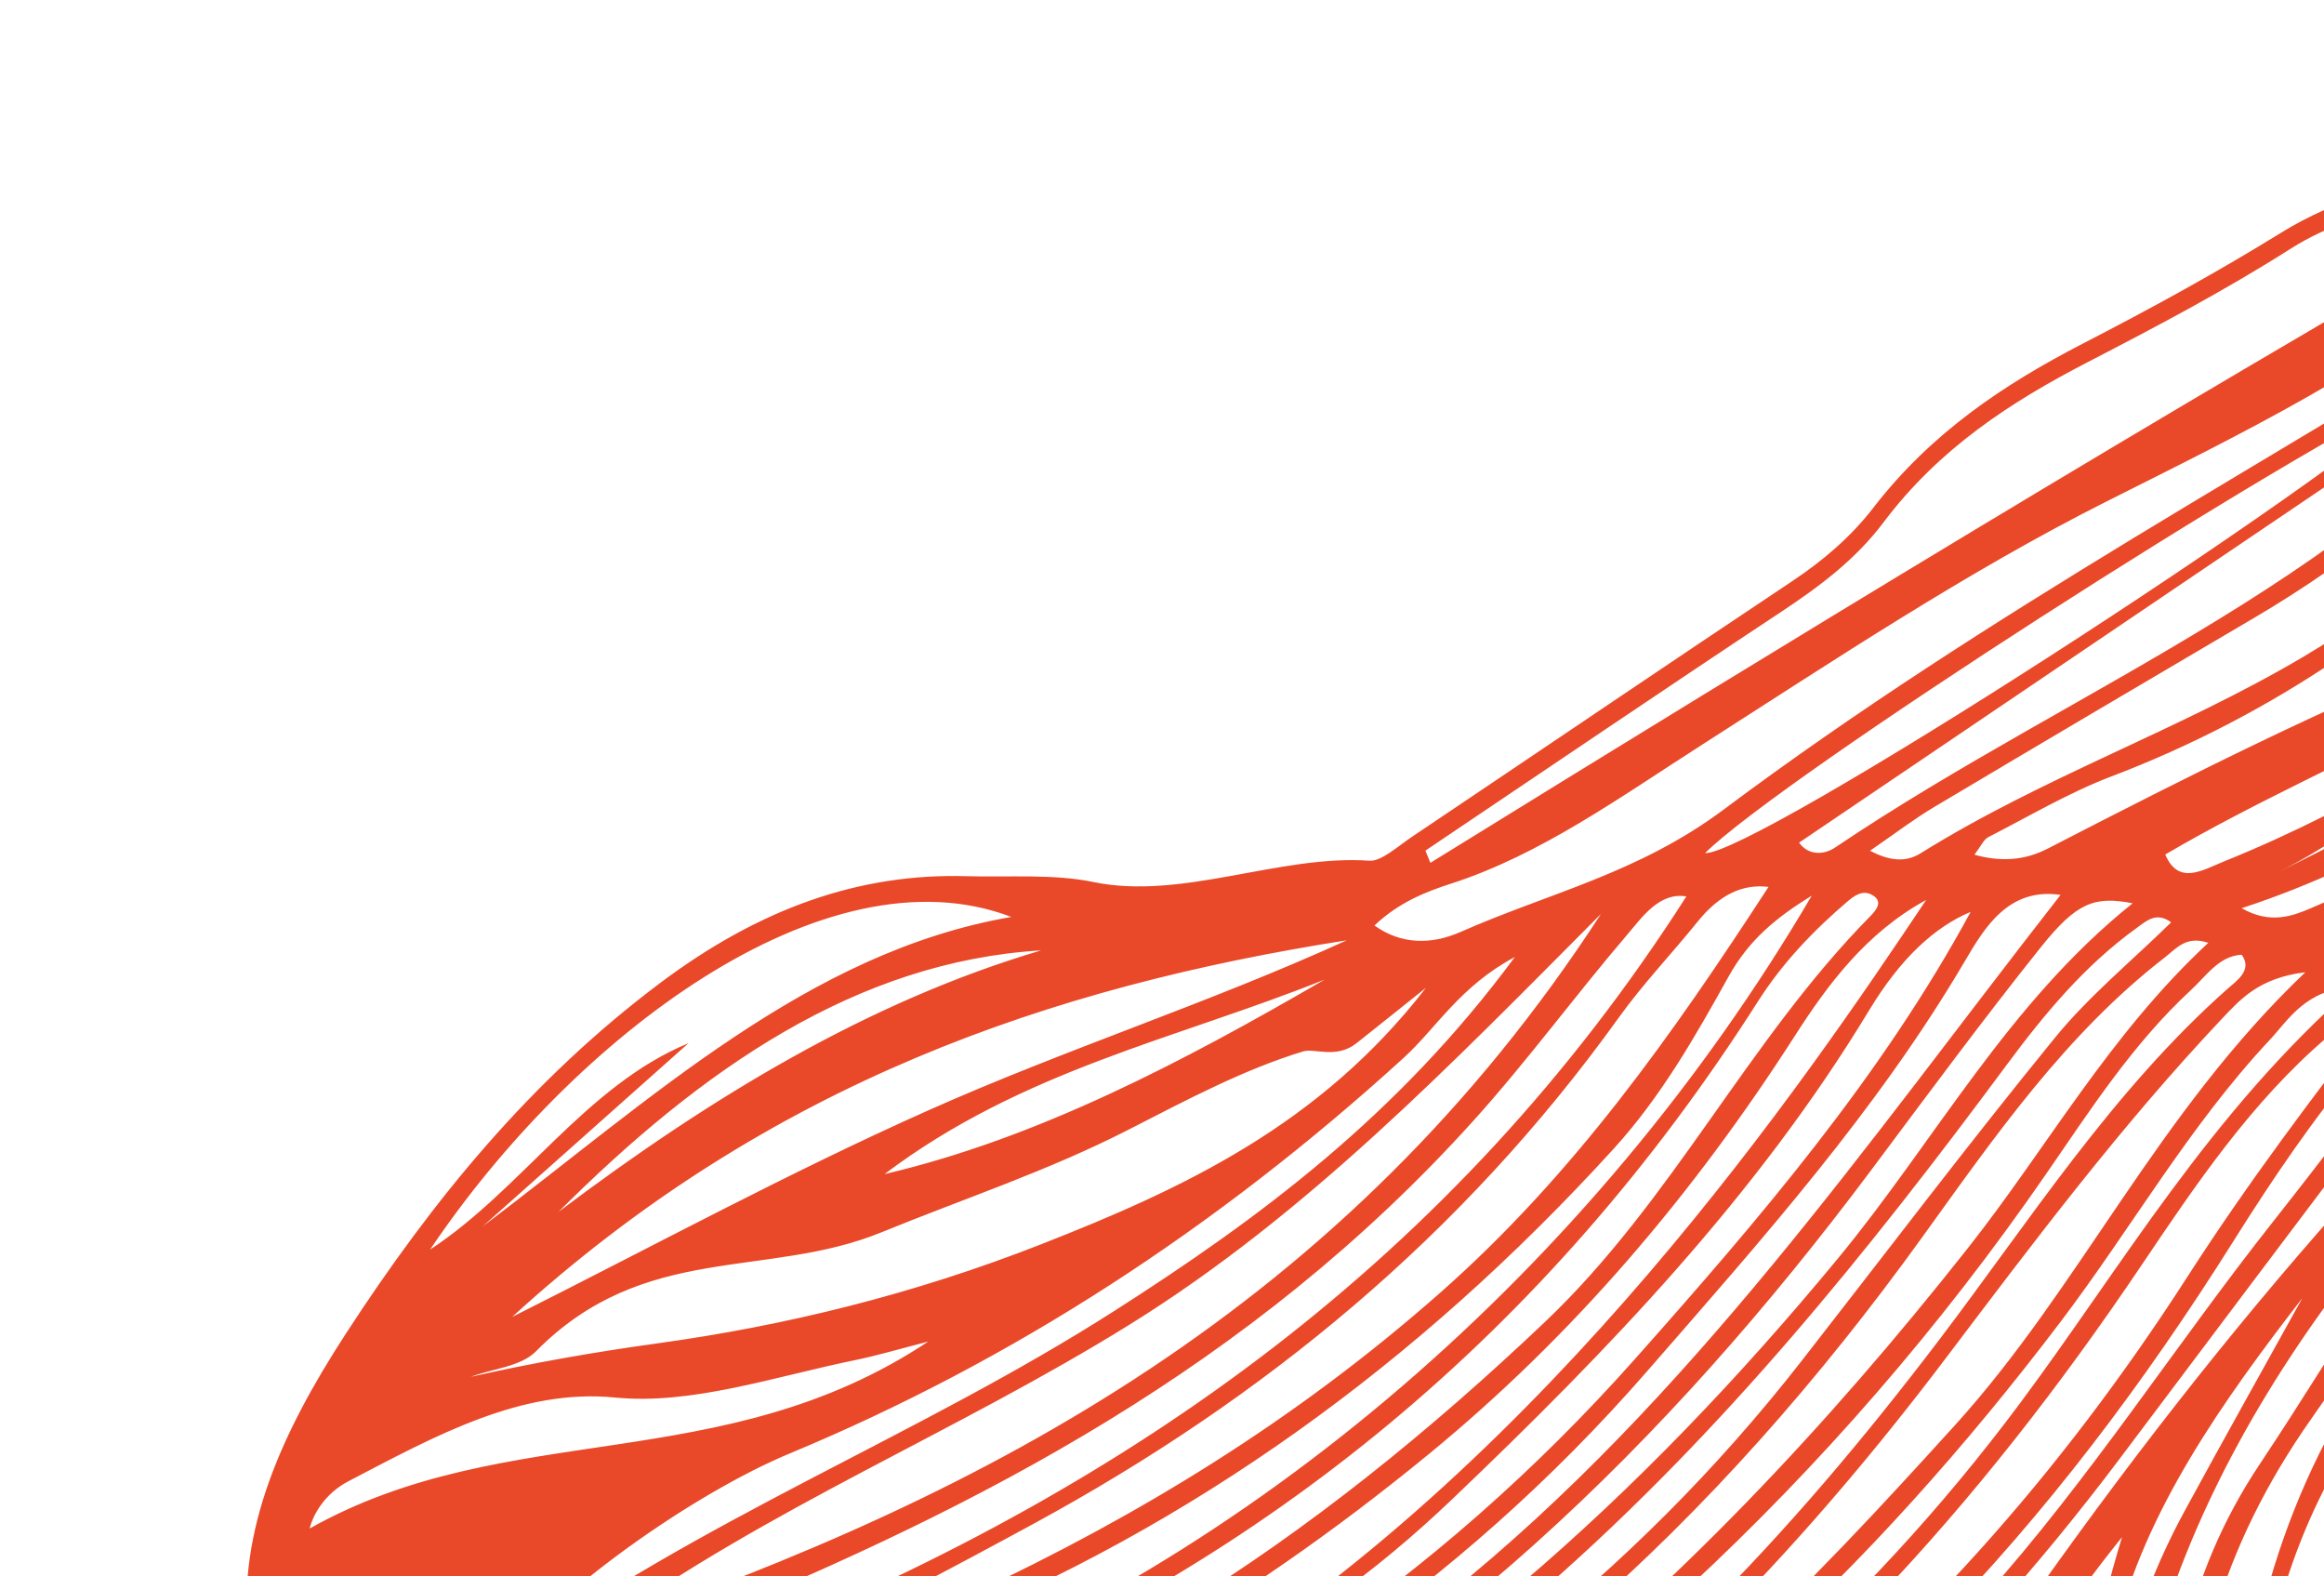 <?xml version="1.0" encoding="UTF-8"?> <svg xmlns="http://www.w3.org/2000/svg" width="441" height="299" viewBox="0 0 441 299" fill="none"><g clip-path="url(#clip0_275_4324)"><mask id="mask0_275_4324" style="mask-type:luminance" maskUnits="userSpaceOnUse" x="-557" y="-368" width="1453" height="1407"><path d="M409.834 -367.467L-556.997 496.251L-71.819 1038.59L895.013 174.868L409.834 -367.467Z" fill="white"></path></mask><g mask="url(#mask0_275_4324)"><path d="M50.239 342.742C47.12 357.714 43.617 372.492 39.232 387.276C34.58 402.981 38.202 416.842 39.156 431.385C37.738 402.279 52.395 371.698 50.239 342.742ZM197.571 180.305C162.577 182.43 133.195 202.75 105.975 229.923C134.871 208.155 164.861 189.975 197.571 180.305ZM141.38 372.408C138.481 369.969 137.689 368.485 136.567 368.479C120.063 368.409 104.216 365.297 87.036 368.459C83.599 369.093 78.128 367.26 77.24 373.755C76.132 381.802 82.589 375.615 85.559 375.881C88.63 376.157 91.919 375.755 95.133 375.512C109.653 374.399 123.847 375.45 141.389 372.418M144.845 411.007C125.638 420.6 106.273 430.016 87.498 441.441C79.679 446.198 76.352 451.49 78.159 459.751C99.542 441.631 122.395 426.971 144.845 411.007ZM135.825 364.149C132.657 356.903 127.081 358.647 123.073 357.881C110.384 355.458 97.445 353.65 83.991 353.629C80.618 353.623 77.136 354.46 76.902 359.425C76.776 362.166 75.466 366.364 80.032 365.441C98.588 361.695 116.048 363.829 135.825 364.149ZM-253.645 662.84C-247.403 656.472 -242.84 651.06 -239.606 644.506C-226.931 618.824 -215.742 592.587 -199.591 568.182C-198.398 566.38 -195.397 562.672 -198.078 561.238C-201.015 559.67 -202.974 563.102 -205.088 565.864C-212.914 576.102 -219.128 586.509 -222.277 598.789C-227.959 620.943 -242.877 640.435 -253.649 662.835M251.362 185.848C223.213 197.136 194.043 202.98 167.848 222.753C196.864 215.956 224.32 201.549 251.362 185.848ZM542.797 -65.775C549.838 -112.104 555.829 -158.287 555.151 -203.513C550.151 -157.47 544.131 -111.289 542.797 -65.775ZM57.927 494.694C72.777 457.084 68.729 423.516 60.15 390.951C61.504 425.06 62.399 459.253 57.927 494.694ZM41.06 358.48C31.862 374.299 26.122 390.613 16.839 405.708C16.327 406.547 16.611 407.93 16.791 408.952C20.888 432.772 26.424 455.826 38.007 475.897C28.532 439.075 12.53 403.683 41.06 358.48ZM53.635 387.241C43.115 424.556 58.101 456.327 52.451 492.693C59.939 456.067 56.779 421.706 53.635 387.241ZM125.141 341.074C114.584 333.647 101.551 331.195 87.697 331.549C83.064 331.668 79.472 337.669 79.066 343.161C78.871 345.754 76.688 350.123 81.229 349.822C98.35 348.704 113.886 353.112 131.093 352.426C116.613 343.628 99.689 340.215 81.612 339.067C97.617 334.581 110.691 339.616 125.142 341.065M-137.032 684.446C-124.718 671.146 -113.585 657.298 -104.491 642.327C-92.807 623.087 -80.736 604.209 -66.488 586.525C-64.428 583.967 -58.904 581.059 -63.701 577.524C-67.589 574.659 -70.798 577.435 -73.983 581.172C-80.184 588.457 -85.273 596.286 -88.989 604.898C-98.113 626.026 -109.563 646.085 -123.729 664.996C-128.482 671.343 -134.727 676.895 -137.032 684.456M207.919 416.951C189.841 452.08 168.948 484.203 146.531 515.496C140.327 524.158 133.149 532.189 126.504 540.571C125.365 542.007 123.38 543.908 125.159 545.41C126.517 546.552 128.515 546.005 130.092 544.368C132.091 542.3 133.95 540.085 135.799 537.87C162.696 505.648 183.358 470.111 202.005 433.538C204.489 428.673 207.746 423.79 207.924 416.947M178.023 544.671C192.668 527.786 201.676 508.091 211.013 488.592C220.68 468.407 227.437 447.566 235.046 425.263C237.879 431.362 232.966 436.698 234.519 441.448C241.251 428.586 245.398 415.961 246.251 403.041C246.388 400.891 246.988 398.172 243.916 398.361C241.2 398.532 240.387 400.505 239.663 403.116C231.798 431.475 218.387 458.852 208.367 486.863C201.17 506.988 190.819 526.429 178.014 544.67M155.052 411.365C134.596 422.291 115.162 435.842 96.103 449.995C75.374 465.385 75.143 466.537 69.363 492.844C93.09 458.916 123.789 435.083 155.047 411.369M243.936 523.608C271.866 482.697 285.076 439.205 290.818 394.509C291.063 392.581 292.373 389.428 289.188 389.5C286.156 389.571 284.338 392.005 283.764 394.945C282.809 399.855 281.598 404.874 281.447 409.647C280.858 428.533 275.374 447.235 268.483 466.059C261.367 485.493 253.704 504.742 243.936 523.608ZM71.726 415.328C76.363 387.206 67.707 364.348 73.948 337.948C75.397 331.835 65.619 332.585 60.424 333.598C54.686 334.713 57.333 339.833 57.678 342.726C58.902 352.953 62.817 361.906 64.183 372.252C66.022 386.15 65.776 401.065 71.726 415.338M-273.791 649.392C-267.928 643.109 -265.302 635.724 -262.951 628.204C-257.089 609.427 -247.485 592.226 -233.682 576.958C-230.274 573.187 -222.88 570.127 -224.59 565.608C-226.024 561.824 -233.284 563.845 -238.209 564.389C-242.366 564.847 -245.012 567.511 -246.213 572.012C-247.107 575.357 -247.673 579.291 -249.755 581.915C-266.478 603.002 -267.488 626.492 -273.791 649.382M418.419 411.41C406.698 471.678 390.931 531.268 347.905 588.447C382.914 558.899 416.432 471.212 418.419 411.41ZM-30.754 580.337C-36.036 579.527 -39.977 582.165 -43.826 585.067C-54.817 593.34 -63.446 603.686 -69.901 615.782C-79.71 634.165 -89.92 652.089 -106.333 666.307C-115.724 674.441 -124.343 683.651 -135.399 694.41C-89.092 664.736 -66.114 616.809 -30.749 580.332M278.183 399.494C270.514 424.805 265.471 450.362 255.932 475.643C246.293 501.187 230.971 524.642 219.644 549.365C255.066 502.734 274.28 452.669 278.183 399.494ZM323.544 161.849C332.523 162.376 441.17 92.506 462.409 72.541C433.054 86.398 338.224 147.389 323.544 161.849ZM176.141 254.52C170.66 255.924 166.416 257.197 162.184 258.058C146.945 261.178 131.284 266.576 116.698 265.138C98.953 263.385 82.707 272.351 66.123 281.02C61.489 283.441 59.366 287.501 58.76 289.989C96.368 268.868 137.057 280.487 176.141 254.52ZM-46.327 582.018C-51.109 578.925 -55.517 579.152 -59.255 583.082C-64.037 588.109 -68.203 593.822 -72.359 599.426C-92.568 626.692 -106.603 657.745 -130.264 683.01C-113.242 669.514 -97.561 654.396 -85.751 636.089C-73.69 617.402 -66.332 595.924 -46.332 582.022M223.609 436.763C226.102 427.097 233.186 416.659 235.422 405.022C235.837 402.878 236.541 400.093 233.319 400.398C230.627 400.657 229.662 403.029 228.792 405.343C222.784 421.359 213.304 437.776 211.552 453.282C209.028 475.597 195.569 493.086 185.234 512.139C180.425 521.001 173.953 529.192 168.364 537.759C167.117 539.673 164.928 542.311 166.538 543.928C168.539 545.932 171.15 544.009 173.215 541.691C175.404 539.236 177.784 536.873 179.634 534.202C198.358 507.072 208.686 477.539 218.95 447.964C220.124 444.587 215.31 441.276 223.619 436.763M209.339 550.023C211.43 549.509 212.446 549.548 212.712 549.146C214.979 545.784 217.051 542.306 219.295 538.928C248.362 495.128 263.656 448.547 273.116 400.802C273.555 398.573 275.773 394.8 271.404 395.102C268.316 395.314 265.63 396.614 264.965 400.681C264.474 403.694 263.708 406.724 263.043 409.746C252.548 457.542 239.532 504.854 209.334 550.018M-206.279 737.724C-202.345 738.601 -200.32 737.12 -198.376 735.72C-158.911 707.339 -128.769 670.535 -104.517 628.537C-94.804 611.712 -90.309 592.737 -76.412 577.604C-74.478 575.503 -70.335 573.275 -73.773 570.335C-77.949 566.773 -79.252 572.339 -81.006 574.742C-89.252 586.064 -96.417 597.903 -102.568 610.309C-119.707 644.853 -137.392 678.939 -167.956 705.661C-180.193 716.357 -192.113 727.47 -206.279 737.715M-212.318 735.754C-184.219 718.626 -159.834 695.805 -139.653 668.801C-117.157 638.692 -105.781 603.176 -84.06 572.423C-82.261 569.879 -77.623 565.981 -83.674 563.794C-88.953 561.881 -91.032 564.975 -92.745 569.515C-99.695 587.918 -111.856 604.584 -119.618 622.485C-139.851 669.168 -170.158 706.792 -212.318 735.754ZM172.879 412.753C172.072 413.992 171.428 415.413 170.43 416.459C137.641 450.771 107.231 487.204 76.798 523.612C74.467 526.404 72.212 529.719 68.688 530.813C64.714 532.044 62.548 534.179 62.937 538.369C63.066 539.781 62.805 541.824 64.548 541.631C67.976 541.251 69.484 537.721 71.433 535.262C98.353 501.31 126.822 468.684 155.558 436.275C165.445 425.123 176.753 415.175 185.493 401.848C168.708 405.157 84.964 495.02 72.725 522.559C104.771 483.409 136.673 446.107 172.889 412.753M287.452 181.57C277.022 187.132 272.593 195.008 266.355 200.699C230.761 233.124 192.062 258.202 149.964 275.705C131.122 283.534 104.636 302.567 95.404 315.334C133.487 287.751 174.01 272.638 211.521 248.667C239.1 231.04 265.201 211.678 287.452 181.57ZM-97.369 552.331C-104.049 554.597 -108.381 557.821 -110.246 562.698C-115.518 576.501 -124.38 588.91 -129.965 602.811C-139.162 625.704 -151.484 647.925 -167.45 668.153C-185.514 691.038 -204.8 712.578 -230.523 728.719C-225.413 730.137 -223.048 732.426 -218.164 728.6C-185.804 703.237 -159.346 673.436 -141.517 636.01C-132.336 616.742 -125.275 596.739 -113.212 578.379C-107.946 570.363 -103.242 562.033 -97.364 552.326M-286.598 703.391C-277.028 706.681 -267.144 706.181 -256.453 700.241C-242.322 692.382 -229.93 682.366 -219.82 668.724C-200.636 642.829 -184.559 615.59 -172.815 586.493C-169.24 577.643 -166.236 568.539 -165.801 559.466C-165.674 556.797 -164.023 552.868 -168.86 553.551C-172.506 554.062 -173.967 556.304 -174.818 559.829C-183.216 594.666 -199.101 627.617 -217.926 659.83C-234.713 688.558 -258.272 703.312 -286.598 703.391ZM-254.944 690.999C-244.208 686.519 -235.168 679.525 -228.763 669.911C-206.285 636.19 -189.501 600.609 -178.922 563.258C-178.291 561.031 -176.063 557.158 -179.852 557.023C-184.052 556.874 -183.813 560.653 -184.673 563.659C-189.706 581.241 -197.723 597.75 -209.811 612.896C-215.237 619.698 -219.438 627.434 -221.584 635.335C-227.32 656.464 -234.657 676.586 -254.948 690.994M514.129 184.675C485.245 213.498 460.252 245.91 441.693 281.231C422.315 318.113 428.405 355.557 422.153 392.843C427.185 368.705 435.568 344.466 437.4 320.504C439.717 290.226 454.865 264.09 474.244 238.666C487.801 220.871 499.826 201.981 514.124 184.679M-162.564 731.599C-161.546 731.336 -160.445 731.298 -159.515 730.776C-108.869 702.237 -67.844 661.859 -33.522 613.055C-22.353 597.176 -13.842 579.179 2.735 567.225C-1.979 568.998 -6.175 571.492 -9.77 575.541C-22.653 590.041 -34.769 605.075 -46.316 620.693C-59.263 638.206 -72.694 655.606 -88.932 670.303C-112.557 691.691 -136.912 712.02 -162.568 731.594M191.915 173.963C156.46 160.451 108.625 196.901 81.618 237.068C99 225.678 111.136 205.979 130.648 197.914C117.627 209.501 104.611 221.092 91.596 232.674C123.391 208.708 153.36 180.58 191.915 173.963ZM-247.846 719.441C-245.565 722.305 -243.503 720.745 -241.385 719.662C-217.554 707.485 -200.787 686.295 -183.125 666.279C-161.396 641.666 -149.616 612.182 -134.077 584.587C-127.921 573.658 -123.413 561.984 -119.375 550.292C-117.338 544.389 -121.013 545.172 -123.76 544.67C-127.385 544.007 -129.756 544.989 -130.333 550.088C-132.667 570.697 -142.965 590.117 -153.567 608.709C-177.797 651.198 -200.237 695.861 -247.836 719.442M-211.556 727.98C-189.035 715.617 -170.747 697.306 -155.299 676.631C-128.577 640.864 -113.349 600.044 -92.178 561.797C-91.294 560.198 -91.297 558.864 -92.7 558.108C-94.178 557.309 -95.648 558.395 -96.601 559.593C-100.431 564.405 -104.75 569.064 -107.686 574.297C-114.849 587.052 -121.25 600.091 -127.315 613.293C-135.173 630.407 -141.882 647.922 -152.981 664.03C-169.628 688.186 -188.238 710.267 -211.557 727.989M-25.48 722.051C-25.22 722.483 -24.965 722.91 -24.706 723.342C-14.383 715.711 -4.039 708.116 6.267 700.446C20.155 690.113 32.922 678.325 40.294 662.373C49.834 641.72 62.31 622.645 74.707 603.34C80.153 594.855 86.135 588.603 94.299 583.918C102.97 578.946 111.598 573.857 120.248 568.821C110.294 572.267 101.061 577.96 91.522 582.071C76.944 588.356 66.67 598.07 59.21 613.183C45.791 640.367 31.692 667.502 9.093 689.61C-2.21 700.671 -13.937 711.248 -25.47 722.042M486.841 61.472C438.846 93.937 390.172 126.862 341.394 159.862C343.162 162.356 346.152 162.186 348.169 160.829C395.38 129.029 449.29 110.005 486.846 61.477M-168.122 726.37C-166.166 726.314 -165.481 726.521 -164.943 726.24C-163.555 725.528 -162.193 724.666 -160.881 723.748C-113.29 690.608 -70.228 652.294 -36.986 602.627C-25.409 585.338 -12.163 569.822 5.985 559.665C11.228 556.727 16.173 552.919 21.259 549.512C21.099 548.591 20.933 547.666 20.773 546.746C19.365 547.476 17.956 548.234 16.54 548.935C13.373 550.51 10.128 551.845 7.036 553.634C-22.053 570.508 -40.689 598.934 -61.705 624.183C-83.347 650.192 -103.228 677.328 -131.366 696.645C-143.857 705.221 -155.312 715.909 -168.136 726.374M-238.074 723.17C-231.408 726.054 -225.097 721.226 -219.345 716.442C-178.555 682.53 -148.833 641.319 -130.014 592.852C-125.12 580.259 -117.577 568.528 -110.344 556.774C-108.979 554.555 -105.221 552.698 -106.978 549.993C-107.912 548.563 -110.334 547.835 -112.307 547.861C-115.837 547.914 -116.275 551.606 -117.082 553.909C-125.45 577.689 -138.579 599.931 -150.344 622.581C-171.465 663.238 -200.563 696.916 -238.079 723.165M97.16 249.864C124.137 236.322 149.825 222.385 176.214 210.632C202.51 198.917 229.334 190.35 255.552 178.395C199.738 187.172 145.947 205.325 97.165 249.869M297.059 387.988C293.629 389.97 294.872 392.779 294.499 395.122C288.284 434.257 279.376 472.978 256.689 510.078C249.019 522.623 242.265 535.622 235.128 548.427C234.043 550.37 231.587 552.79 234.288 554.125C236.577 555.262 238.419 552.907 239.802 550.871C243.497 545.443 246.941 539.865 250.687 534.473C283.24 487.587 301.245 439.083 297.054 387.983M-291.92 695.769C-263.032 697.707 -239.065 679.878 -230.417 649.501C-225.478 632.148 -217.549 616.262 -206.221 601.159C-196.877 588.701 -191.249 575.071 -189.685 560.634C-197.301 571.311 -204.264 582.169 -210.174 593.433C-218.088 608.505 -225.287 623.848 -232.594 639.142C-245.474 666.107 -267.393 682.269 -291.92 695.778M611.133 309.18C617.759 295.885 620.545 281.656 628.057 268.652C648.383 233.489 665.649 197.677 675.114 159.649C677.926 148.352 684.643 137.523 693.091 128.112C701.514 118.732 710.082 109.496 718.974 99.769C708.406 99.708 708.299 99.649 704.046 105.712C687.498 129.308 672.961 153.579 662.044 179.846C652.868 201.929 644.444 224.205 632.112 245.725C620.681 265.684 612.984 287.32 611.128 309.184M-279.357 710.836C-269.092 712.487 -263.212 718.938 -253.18 710.566C-234.997 695.395 -216.242 680.141 -201.897 661.461C-175.698 627.343 -161.191 588.831 -149.918 549.496C-157.724 549.305 -161.719 551.527 -162.183 560.781C-162.679 570.8 -166.671 581.032 -170.717 591.102C-182.307 619.935 -198.737 646.616 -217.849 671.901C-233.381 692.442 -252.457 706.483 -279.357 710.836ZM460.931 193.352C454.096 194.156 451.179 197.653 448.242 201.159C439.191 211.936 431.325 223.52 423.917 235.312C389.968 289.383 348.706 334.956 293.176 364.895C278.737 372.683 264.633 381.527 249.565 387.932C260.107 386.098 270.076 389.132 280.879 382.618C316.194 361.318 347.981 334.785 376.341 303.184C396.529 280.694 412.736 255.276 431.415 231.668C441.005 219.545 450.292 207.184 460.931 193.352ZM294.079 379.502C302.062 379.263 309.425 375.731 316.562 371.329C343.452 354.727 365.336 332.103 383.767 305.853C402.459 279.225 422.327 253.546 443.957 229.176C454.119 217.724 464.665 206.629 475.799 194.547C466.21 194.382 462.145 197.277 451.907 210.816C435.29 232.772 418.742 254.785 402.194 276.797C371.618 317.47 335.354 351.267 294.088 379.502M391.011 169.78C381.166 168.335 376.628 175.927 372.897 182.27C356.153 210.741 334.386 235.088 312.663 260.033C276.068 302.045 233.199 329.666 185.941 350.078C172.13 356.041 158.368 358.914 143.702 360.004C146.069 366.446 150.522 363.468 153.581 362.818C196.846 353.722 237.054 332.788 274.651 302.612C320.92 265.478 354.319 216.727 391.011 169.78ZM47.823 550.243C45.518 549.483 44.554 548.68 43.836 549.003C20.917 559.338 -1.159 570.767 -16.789 594.506C-43.082 634.445 -71.549 672.534 -110.406 701.382C-124.557 711.887 -138.463 722.818 -154.751 732.376C-145.125 732.461 -133.619 727.493 -120.331 717.605C-75.901 684.534 -38.601 644.792 -12.169 595.388C-4.357 580.79 6.578 570.739 20.461 563.729C29.102 559.365 37.797 555.181 47.828 550.248M165.33 410.058C115.621 443.317 74.52 480.698 48.203 532.98C47.067 535.241 43.79 537.932 46.858 539.757C49.204 541.162 52.214 540.955 54.77 537.844C60.251 531.165 65.656 524.491 70.203 517.092C83.57 495.329 99.942 475.911 118.176 457.903C133.329 442.947 148.113 427.557 165.326 410.053M437.449 184.457C428.671 185.523 425.133 189.575 421.537 193.379C402.554 213.493 386.008 235.486 369.363 257.503C356.496 274.527 342.71 290.889 327.626 306.238C310.789 323.371 292.644 338.271 273.503 351.997C275.548 351.624 277.295 350.755 279.019 349.852C315.075 330.963 343.182 301.007 370.944 270.422C394.81 244.128 409.258 211.315 437.449 184.457ZM113.857 315.136C123.967 320.745 134.906 314.473 144.49 310.522C214.204 281.826 275.652 239.435 320.003 170.068C314.876 169.238 311.687 173.924 308.734 177.381C298.832 188.963 289.786 201.328 279.593 212.625C237.396 259.406 186.07 285.762 132.827 307.664C126.843 310.128 120.501 310.264 113.857 315.136ZM-251.213 713.537C-234.749 709.605 -221.078 700.521 -209.666 686.498C-182.165 652.708 -159.507 616.499 -142.346 577.515C-138.602 569.015 -135.319 560.416 -134.143 551.654C-133.782 548.932 -132.486 544.809 -137.083 545.597C-140.46 546.176 -144.655 545.677 -146.488 550.915C-148.451 556.534 -150.363 562.171 -152.074 567.818C-169.506 625.486 -199.005 676.028 -251.217 713.532M79.682 572.033C73.391 575.089 67.168 578.493 60.8 581.127C47.626 586.575 37.026 595.408 29.126 608.213C18.404 625.585 6.969 642.657 -2.853 660.397C-19.847 691.084 -38.454 719.837 -70.461 737.072C-62.714 735.035 -55.679 731.269 -48.745 726.711C-22.058 709.172 -4.456 683.872 11.892 657.009C30.651 626.184 43.231 590.146 79.682 572.024M-82.968 737.451C-58.74 727.92 -39.598 712.52 -25.403 691.064C-11.181 669.556 1.986 647.326 14.222 624.847C27.407 600.618 43.896 582.233 69.275 572.782C80.092 568.748 90.929 562.686 102.209 553.964C89.049 553.198 79.656 563.217 69.204 567.517C38.913 579.982 17.887 602.276 1.54 632.53C-19.636 671.735 -46.364 707.606 -82.958 737.452M436.917 246.241C421.739 265.857 407.06 286.6 401.523 309.424C396.148 331.576 393.891 354.026 393.475 375.968C392.095 449.468 370.073 519.683 319.043 585.268C317.51 587.238 313.915 589.44 317.376 591.604C320.345 593.462 321.93 590.027 323.693 588.061C335.342 575.063 345.421 561.112 352.998 545.613C383.463 483.323 401.651 420.898 399.1 357.475C398.175 334.43 401.682 310.383 414.455 286.85C421.831 273.267 429.419 259.768 436.913 246.236M82.471 556.174C82.315 555.24 82.165 554.31 82.01 553.376C67.036 558.832 52.365 565.61 37.992 574.112C21.174 584.062 8.599 597.242 -0.171 615.598C-18.867 654.725 -47.77 686.875 -78.352 717.677C-86.097 725.479 -96.059 729.332 -104.215 736.99C-100.011 740.41 -95.718 738.603 -91.464 736.357C-83.408 732.098 -75.426 727.412 -68.68 720.695C-41.029 693.183 -18.274 662.034 0.046 628.272C15.131 600.473 34.263 578.671 62.761 566.626C69.451 563.795 75.905 559.694 82.466 556.179M-206.417 561.486C-212.078 562.769 -215.607 561.148 -218.093 564.651C-226.647 576.694 -237.891 586.42 -245.812 599.171C-257.196 617.498 -260.249 637.831 -271.302 656.153C-276.227 664.317 -279.879 673.091 -284.884 683.154C-274.491 679.489 -266.58 674.441 -261.513 666.323C-247.936 644.582 -233.361 622.922 -226.458 598.905C-222.77 586.071 -217.343 574.511 -206.417 561.486ZM175.313 391.737C203.352 394.169 229.734 379.13 256.098 363.99C256.445 363.789 256.585 362.991 257.558 360.821C255.012 362.268 253.283 363.258 251.549 364.243C252.366 361.522 253.408 360.455 254.575 359.649C259.868 355.966 265.123 352.199 270.523 348.748C308.909 324.223 339.822 291.223 367.805 254.421C385.192 231.55 400.757 207.069 422.577 187.703C424.373 186.108 427.523 184.057 425.38 181.134C421.113 181.336 418.698 185.112 415.756 187.831C404.727 198.02 396.67 210.547 388.298 222.682C347.851 281.304 297.151 327.124 238.313 362.964C217.998 375.337 196.528 382.187 175.318 391.732M303.788 173.405C275.646 201.647 248.093 230.335 214.48 251.224C181.394 271.788 146.067 285.87 114.041 308.969C187.389 283.747 255.463 247.859 303.788 173.405ZM270.586 187.407C266.19 190.916 261.804 194.435 257.399 197.924C253.582 200.943 249.447 198.817 247.275 199.475C236.188 202.841 225.187 208.658 214.33 214.23C198.846 222.169 182.95 227.376 167.287 233.785C145.521 242.69 122.208 235.627 101.733 256.346C98.817 259.296 93.524 259.651 89.326 261.21C101.176 258.544 112.93 256.491 124.641 254.878C149.006 251.517 173.227 245.601 197.541 236.075C224.484 225.519 250.47 213.417 270.586 187.407ZM135.183 553.906C129.125 550.624 124.391 552.507 119.398 555.44C103.576 564.728 87.799 574.166 71.821 582.984C61.325 588.777 52.654 596.579 45.956 606.709C39.17 616.963 32.774 627.461 26.641 638.05C7.664 670.844 -9.593 704.839 -42.782 727.359C-39.941 726.567 -37.54 725.404 -35.303 723.897C-31.965 721.651 -28.668 719.279 -25.478 716.766C9.418 689.284 35.832 655.365 54.008 615.375C62.078 597.626 74.115 585.528 91.737 577.796C106.089 571.494 119.883 562.436 135.179 553.901M192.755 545.287C206.36 552.011 211.294 539.21 217.756 529.973C227.878 515.492 232.126 499.457 238.111 483.862C248.29 457.318 255.916 430.599 260.765 403.679C261.344 400.47 263.299 395.896 257.616 397.398C255.099 398.065 250.551 395.853 250.346 402.129C249.719 421.004 239.172 438.765 232.8 456.961C222.337 486.85 212.374 516.985 192.76 545.282M419.04 178.878C414.858 177.44 413.003 179.933 410.813 181.626C392.015 196.181 378.615 215.492 364.903 234.525C325.615 289.073 278.624 332.281 219.395 358.531C199.757 367.236 180.832 379.204 158.877 385.096C166.206 389.178 172.819 386.717 179.234 384.623C257.684 358.963 319.778 304.792 373.498 236.695C388.479 217.71 400.232 196.334 419.04 178.878ZM536.37 504.816C541.469 499.506 544.946 494.818 548.17 489.674C560.714 469.61 564.906 447.514 575.208 426.862C582.195 412.854 586.323 398.218 589.433 383.408C595.847 352.889 602.8 322.343 610.385 291.833C616.16 268.596 628.812 246.917 639.071 224.612C657.568 184.381 672.429 143.06 699.304 105.811C700.333 104.383 702.722 102.375 700.915 100.944C699.094 99.497 697.244 100.859 695.448 103.245C689.252 111.481 683.747 119.991 678.756 128.933C660.245 162.075 650.767 197.877 631.226 230.73C626.262 239.074 621.337 247.502 617.609 256.516C603.547 290.522 596.457 324.964 588.357 359.362C576.823 408.351 558.234 456.202 536.379 504.817M478.315 205.021C477.203 206.132 476.082 207.234 474.97 208.355C473.812 209.516 472.645 210.677 471.509 211.864C428.384 256.846 400.365 305.948 402.616 363.901C403.295 381.354 403.539 399.06 399.692 417.41C386.982 477.951 370.002 537.515 325.969 592.675C337.238 588.101 339.617 578.482 344.905 571.748C359.525 553.132 369.888 532.77 378.659 511.349C388.049 488.419 392.773 465.458 398.46 442.427C406.695 409.062 413.783 375.967 412.036 343.327C410.877 321.665 414.533 299.175 428.838 277.73C444.978 253.516 459.096 228.046 478.315 205.021ZM479.671 38.733C464.376 39.638 449.9 37.502 434.582 47.24C422.117 55.165 409.137 61.996 396.207 68.682C381.589 76.24 367.996 85.045 357.402 99.12C352.107 106.151 345.327 111.216 338.182 115.954C315.54 130.942 293.037 146.217 270.482 161.383C270.8 162.154 271.108 162.925 271.426 163.696C340.403 121.045 409.578 78.898 479.676 38.738M334.41 592.855C341.208 594.193 343.386 589.22 345.885 585.914C369.025 555.257 385.287 522.006 395.918 487.046C411.226 436.705 419.814 386.575 424.203 336.541C426.874 306.11 434.868 276.961 457.203 249.088C472.44 230.084 486.732 209.995 502.335 189.564C494.818 189.696 491.399 195.251 487.604 199.696C469.084 221.442 454.958 245.938 438.665 269.068C421.322 293.683 414.729 318.36 415.749 343.875C416.718 368.207 414.076 392.765 407.98 417.917C403.944 434.553 400.139 451.194 396.477 467.832C391.02 492.622 381.405 516.662 369.701 540.304C360.522 558.843 347.186 575.13 334.41 592.855ZM170.038 554.132C160.783 553.671 153.524 553.563 145.937 557.94C129.38 567.502 112.772 576.955 96.329 586.816C91.273 589.851 85.258 592.423 81.966 597.774C70.419 616.528 56.39 633.99 48.187 654.513C42.659 668.335 34.236 681.489 22.44 691.572C2.534 708.592 -18.184 724.299 -40.632 736.541C-43.758 738.243 -47.011 739.549 -50.207 741.04C-53.3 742.484 -56.389 743.943 -59.482 745.397C-17.261 743.872 13.664 712.834 43.654 682.66C61.766 664.434 71.952 640.384 78.865 616.776C84.308 598.2 96.116 588.07 112.299 581.379C118.397 578.859 124.538 576.519 130.599 573.806C143.256 568.146 156.081 563.018 170.043 554.128M362.015 420.269C359.659 457.547 347.733 493.291 326.668 527.932C315.787 545.827 302.595 562.214 290.909 579.565C289.708 581.347 286.489 583.341 288.667 585.278C291.174 587.512 293.358 584.261 295.005 582.134C301.54 573.669 308.275 565.306 314.276 556.508C337.667 522.225 355.743 486.271 365.34 447.752C375.761 405.952 368.309 366.631 376.612 325.031C369.158 348.776 368.435 372.221 364.69 395.799C361.834 376.035 367.914 354.844 368.341 333.757C363.005 338.641 361.481 343.858 359.763 349.122C353.712 367.677 355.128 385.182 354.537 402.96C352.928 451.038 339.83 497.913 310.322 542.752C301.486 556.185 291.262 568.837 281.666 581.847C324.103 533.396 354.619 480.773 362.015 420.269ZM446.728 187.116C437.361 187.818 434.353 193.397 430.699 197.298C415.367 213.659 404.423 233.075 391.015 250.764C355.075 298.166 313.294 337.719 262.074 365.017C244.15 374.573 226.313 384.378 207.956 392.648C210.601 393.513 213.027 393.801 215.525 393.588C217.665 393.404 219.893 392.778 222.069 392.116C301.836 367.888 366.376 317.943 415.099 242.198C426.456 224.541 439.04 207.779 452.653 190.279C447.155 191.044 444.491 194.297 441.465 196.892C427.175 209.149 416.701 224.698 406.456 239.916C375.644 285.702 339.724 325.647 293.947 355.285C283.141 362.283 272.258 369.095 260.352 372.093C265.597 368.235 271.063 365.07 276.488 361.797C317.478 337.028 353.483 306.291 383.367 266.154C402.875 239.951 419.293 211.197 446.742 187.112M227.013 318.042C294.628 275.644 342.168 205.611 365.501 170.745C354.158 176.931 346.828 186.79 340.599 196.51C321.295 226.604 298.57 253.372 271.07 275.919C235.291 305.255 197.053 327.539 155.713 340.39C150.031 342.156 144.276 342.969 138.554 344.224C164.382 347.877 189.054 330.501 214.394 323.705C190.415 335.778 166.604 348.484 141.122 352.534C153.206 356.624 165.972 354.222 178.797 349.104C227.919 329.528 272.315 300.488 310.194 257.892C333.887 231.242 356.96 204.336 373.953 172.997C367.14 175.855 360.668 181.782 354.715 191.628C333.407 226.86 305.142 256.203 275.697 284.308C261.033 298.309 244.805 310.278 227.022 318.043M350.502 511.486C349.607 522.399 343.423 531.632 338.291 541.046C329.659 556.878 316.981 570.187 306.399 584.823C305.075 586.652 302.432 588.812 304.536 590.626C306.19 592.049 308.465 590.816 310.29 588.686C315.118 583.072 320.53 577.828 324.755 571.835C366.965 512.029 387.505 448.894 389.657 383.289C390.641 353.256 393.061 323.203 402.672 291.62C392.52 304.281 384.263 316.15 380.686 331.33C375.315 354.116 376.253 375.694 375.63 397.393C373.997 453.359 353.41 505.542 318.791 555.73C311.623 566.125 304.18 576.357 296.869 586.663C307.722 575.211 318.675 563.871 327.512 551.221C336.286 538.663 342.931 524.78 350.508 511.472M250.701 572.654C232.113 558.513 211.126 558.048 186.742 571.028C178.354 575.494 169.819 579.49 161.282 583.424C131.551 597.144 108.872 618.25 94.785 649.732C88.026 664.827 78.257 678.546 66.695 691.276C51.165 708.387 33.911 723.137 16.567 737.968C43.13 726.795 69.122 714.07 86.783 686.98C97.047 671.236 105.802 654.649 115.045 638.353C127.729 616.009 145.81 602.63 168.29 596.351C195.488 588.75 222.773 582.88 250.702 572.635M445.654 588.976C452.17 577.071 465.969 573.529 473.44 560.398C490.932 529.658 502.521 497.535 515.806 465.806C532.636 425.6 543.174 384.722 552.737 343.76C558.307 319.887 563.687 295.712 574.471 272.593C594.584 229.49 613.841 186.07 637.798 144.179C644.884 131.793 652.337 119.606 659.454 107.256C660.472 105.482 663.609 103.325 660.696 101.763C658.635 100.658 656.57 102.084 655.122 104.524C654.286 105.934 653.567 107.404 652.681 108.777C624.559 152.406 602.718 198.316 582.235 244.76C577.735 254.972 574.762 265.785 567.284 275.093C578.313 242.68 592.802 211.13 607.71 179.643C593.117 207.321 576.77 234.328 566.195 263.271C549.082 310.133 535.991 357.32 523.803 404.655C507.423 468.258 481.342 529.532 445.645 588.966M492.789 547.878C494.413 545.563 496.116 543.296 497.656 540.938C514.959 514.35 522.822 485.309 534.126 457.161C548.914 420.333 563.761 383.136 571.223 345.761C580.983 296.911 600.878 250.266 621.437 203.5C636.568 169.067 655.215 135.914 675.965 103.681C634.474 159.471 609.649 221.661 581.489 282.6C604.851 220.763 632.025 160.213 669.006 102.742C664.016 107.9 659.894 113.4 656.447 119.217C634.138 156.852 615.355 195.748 596.151 234.601C576.148 275.087 562.427 315.898 553.043 357.7C536.985 429.253 509.582 498.711 475.051 566.897C507.212 518.843 522.413 465.632 545.35 414.715C530.025 459.569 514.411 504.291 492.784 547.882M477.084 363.057C476.13 363.137 475.17 363.221 474.211 363.296C474.613 361.401 474.966 359.512 475.425 357.62C477.631 348.538 479.813 339.459 482.096 330.381C495.645 276.41 528.756 229.134 557.216 180.302C565.352 166.341 574.369 152.775 582.982 139.033C565.864 161.737 549.777 184.966 534.137 208.44C500.944 258.263 476.572 310.426 464.919 366.05C459.739 390.765 459.958 415.05 454.42 439.576C442.119 494.05 418.338 545.759 384.616 594.472C383.292 596.391 380.807 598.657 382.286 600.473C383.365 601.791 385.842 601.961 387.839 602.205C391.839 602.687 393.827 598.811 396.011 596.087C408.67 580.312 419.027 563.221 429.157 545.979C454.614 502.639 466.823 457.541 473.259 411.915C482.698 345.039 505.111 280.649 544.064 218.969C562.356 190.015 577.586 159.558 598.87 130.997C591.312 131.783 589.279 137.273 586.3 141.453C563.583 173.314 546.052 207.745 525.612 240.709C508.54 268.246 495.863 296.513 487.238 326.124C483.656 338.417 480.461 350.738 477.09 363.043M620.917 120.794C619.942 120.211 618.966 119.627 617.995 119.04C571.315 185.64 531.646 255.116 504.932 329.959C521.379 266.807 556.74 209.727 589.847 151.861C587.267 154.62 585.02 157.528 583.161 160.625C573.511 176.74 563.799 192.836 554.415 209.076C541.962 230.622 528.389 251.851 517.793 274.002C495.404 320.811 482.811 368.708 476.086 417.074C469.885 461.653 457.083 505.571 432.365 547.778C421.634 566.094 411.117 584.519 397.012 601.021C412.671 588.569 422.306 571.514 433.689 555.57C435.361 558.069 433.785 560.122 432.694 562.17C426.073 574.578 416.549 584.959 407.598 595.756C405.944 597.753 402.406 600.313 404.379 602.569C406.371 604.846 409.688 602.81 412.203 600.345C413.663 598.913 415.074 597.344 416.254 595.68C433.58 571.127 449.233 545.648 461.748 518.964C483.814 471.916 492.943 423.394 503.203 375.489C515.989 315.753 540.056 258.996 570.897 203.5C586.474 175.471 604.177 148.335 620.922 120.799M630.51 112.561C614.556 138.535 598.12 164.285 582.746 190.523C552.258 242.567 526.322 295.946 512.718 352.312C502.58 394.306 493.501 436.327 481.145 478.238C474.902 499.42 467.007 520.195 455.037 540.019C442.882 560.143 432.677 581.209 416.779 600.904C424.762 600.856 430.117 598.846 435.047 592.605C446.024 578.725 457.209 565.34 464.343 548.919C469.774 536.42 474.239 523.51 480.808 511.44C498.744 478.466 509.244 444.224 518.589 409.868C531.437 362.652 542.988 315.367 560.259 268.529C575.793 226.407 598.772 186.883 620.669 146.951C627.792 133.958 636.375 121.471 640.893 107.432C638.974 112.056 635.251 115.364 632.372 119.209C629.535 122.998 628.757 128.177 623.523 131.033C623.797 129.634 623.963 128.613 624.211 127.591C625.488 122.249 630.17 118.239 630.501 112.551M566.879 143.835C554.776 151.282 549.625 164.268 541.762 175.002C522.83 200.845 503.643 226.625 487.143 253.887C460.718 297.555 450.446 343.205 446.032 389.061C440.136 450.227 422.302 509.79 387.281 566.956C380.677 577.73 374.835 590.206 362.728 597.029C363.769 592.662 363.526 587.378 366.049 584.078C387.607 555.844 399.564 524.692 410.418 493.016C413.474 484.102 416.155 474.86 422.365 466.712C413.356 496.584 403.296 526.214 388.951 555.053C408.613 528.393 416.33 498.529 426.636 469.507C439.297 433.835 439.956 398.526 445.61 363.048C452.678 318.687 466.106 275.327 494.915 235.013C512.872 209.887 530.332 184.45 548.015 159.149C535.496 170.707 523.756 182.913 512.134 195.251C500.201 207.921 490.695 222.442 480.307 236.26C459.793 263.561 441.904 291.646 440.549 324.603C439.986 338.363 435.471 352.546 432.437 366.568C428.755 383.571 424.439 400.604 422.858 417.611C419.155 457.512 407.177 496.912 389.402 535.871C379.563 557.446 366.694 577.118 348.439 594.381C353.258 596.287 357.71 597.356 362.787 596.822C370.222 601.093 376.376 600.351 383.615 590.237C391.602 579.083 397.526 567.216 404.233 555.604C432.444 506.768 450.749 456.732 455.135 404.463C457.589 375.199 464.085 345.452 474.771 316.237C492.378 268.07 517.861 222.79 549.045 179.927C556.773 169.304 563.991 158.345 571.338 147.48C572.576 145.657 574.581 143.22 572.319 141.767C571.716 141.377 569.705 142.965 568.343 143.645C567.855 143.708 567.367 143.762 566.879 143.825M580.339 371.518C573.83 385.116 571.845 399.266 566.745 413.079C553.677 448.479 540.013 483.702 521.386 519.039C525.855 515.428 527.652 511.886 529.676 508.304C542.96 484.743 552.229 460.094 561.173 435.498C568.863 414.361 578.013 393.201 580.513 371.499C587.831 351.621 590.818 331.529 596.256 311.548C603.586 284.63 611.305 258.065 626.367 232.514C633.563 220.312 640.311 207.773 645.525 194.585C657.979 163.053 670.995 131.583 691.067 101.758C685.519 101.057 681.27 100.143 679.764 108.881C678.947 113.621 676.563 118.77 673.88 123.249C654.69 155.297 640.199 188.885 625.11 222.28C619.173 235.422 612.986 248.497 606.912 261.598C606.007 261.316 605.101 261.034 604.204 260.753C624.752 213.934 644.703 166.947 669.777 121.413C668.113 123.318 667.053 125.42 665.842 127.456C629.033 189.312 599.958 253.225 581.404 319.869C575.733 340.249 572.275 360.707 565.275 381.074C547.701 432.22 529.872 483.295 508.077 533.611C551.628 459.148 577.296 381.593 589.73 301.746L593.072 302.052C588.828 325.204 584.583 348.366 580.339 371.518ZM37.356 739.429C39.288 737.976 41.125 736.153 43.168 735.128C76.382 718.542 100.62 695.171 114.354 657.785C124.14 631.146 143.891 610.309 172.912 603.244C200.197 596.601 227.479 588.434 254.758 580.832C256.878 580.239 259.835 580.662 260.947 577.186C258.925 574.855 256.215 575.712 253.734 576.4C223.538 584.78 193.32 592.851 163.161 601.852C150.599 605.599 139.47 613.404 129.863 624.706C117.624 639.104 109.663 655.464 100.643 671.37C92.361 685.98 84.36 700.711 70.337 711.157C57.68 720.582 45.001 729.962 32.331 739.362C23.724 746.06 12.816 747.211 3.958 756.143C10.073 759.082 16.559 754.389 21.61 756.26C17.285 760.751 11.382 758.85 7.034 763.235C-1.458 766.164 -9.252 761.988 -18.499 766.284C-17.526 767.524 -17.149 768.606 -16.36 768.919C15.606 781.584 48.882 786.267 87.891 768.041C108.566 758.384 120.632 744.503 125.545 722.982C128.046 712.027 130.689 701.027 134.083 690.138C144.156 657.823 156.288 648.531 187.472 638.241C201.288 633.683 214.927 633.839 228.855 628.635C250.856 620.42 272.152 610.453 295.087 593.165C271.489 601.005 251.071 611.335 230.261 613.575C234.865 608.371 240.524 608.171 245.889 606.679C258.038 603.292 270.076 599.304 281.762 592.365C243.588 603.397 205.468 609.861 167.43 620.435C144.021 626.944 130.323 643.791 124.196 668.816C112.122 718.105 67.835 755.131 21.391 756.319C32.803 749.307 45.026 747.809 56.756 742.686C72.715 735.713 87.599 727.773 99.218 712.082C110.597 696.724 117.673 680.4 121.885 663.26C127.005 642.436 139.043 628.281 158.581 619.829C169.788 614.983 180.992 612.021 192.298 610.178C219.921 605.67 247.458 596.884 277.347 588.679C271.138 585.96 269.293 580.051 262.019 582.485C228.285 593.779 194.268 599.006 160.573 611.339C152.444 614.318 144.962 618.61 138.955 626.031C127.493 640.181 117.517 654.704 111.312 671.778C98.056 708.237 69.671 726.638 37.366 739.42M-3.853 731.775C-19.218 741.309 -34.932 748.464 -53.381 749.75C-34.51 759.235 -15.572 752.893 2.053 741.349C39.891 716.558 73.917 687.079 93.736 643.739C96.407 637.906 99.445 632.047 103.071 626.643C110.402 615.729 118.167 604.945 129.435 597.844C151.543 583.913 174.322 572.184 197.604 562.143C199.791 561.199 202.839 561.358 203.411 557.482C198.43 555.486 193.437 556.481 187.738 559.071C181.557 561.884 175.501 566.794 168.814 566.047C171.988 560.238 179.27 561.945 182.802 556.152C178.747 553.263 174.815 556.976 171.234 558.574C155.922 565.397 140.837 574.199 125.403 579.302C100.141 587.657 85.496 603.314 77.508 629.801C68.231 660.55 49.42 686.557 22.727 707.357C13.408 714.618 3.196 721.368 -3.853 731.775ZM91.142 546.181C94.593 548.009 96.929 547.159 100.195 542.732C114.082 523.915 128.39 505.386 142.712 486.872C148.501 479.38 152.24 470.175 160.934 464.336C161.633 469.613 157.772 472.654 155.161 476.068C139.194 496.934 123.13 517.732 107.27 538.667C105.429 541.094 101.879 544.138 103.09 546.729C104.306 549.326 108.101 547.491 110.951 546.617C115.533 547.771 118.421 544.109 121.488 540.697C152.279 506.415 175.007 467.26 198.412 428.537C201.367 423.651 204.064 418.395 205.141 410.567C193.27 430.938 183.024 449.33 171.952 467.316C154.415 495.804 137.205 524.646 110.929 546.856C109.41 542.266 113.874 539.969 116.31 537.111C121.105 531.481 126.464 526.33 131.135 520.611C155.508 490.744 173.9 457.6 192.751 424.746C196.746 417.785 202.661 411.164 203.539 403.105C199.724 402.493 199.103 405.412 197.802 407.275C177.253 436.608 154.682 464.411 132.167 492.336C117.998 509.904 102.903 527.027 91.108 546.366C86.574 542.688 91.197 539.149 93.765 535.9C118.53 504.491 143.502 473.234 168.133 441.727C177.763 429.405 187.438 416.97 194.018 402.58C189.296 405.226 185.141 408.355 181.839 412.224C149.705 449.897 114.866 485.194 84.815 524.698C69.601 544.701 69.527 544.649 91.132 546.19M38.357 563.174C39.854 559.063 45.571 559.812 47.104 554.787C42.681 556.865 38.843 558.948 34.921 560.46C13.797 568.6 -1.753 583.255 -13.224 604.306C-20.176 617.064 -28.248 629.686 -37.363 641.194C-66.569 678.07 -99.021 711.144 -139.141 734.472C-120.723 726.148 -101.703 718.305 -86.154 703.75C-59.406 678.719 -35.876 650.578 -17.419 618.776C-9.597 605.295 -1.029 592.284 9.807 580.904C18 572.293 27.225 565.252 38.288 563.199C37.214 565.631 35.237 566.943 33.105 568.111C18.349 576.164 6.712 587.46 -2.535 602.433C-16.69 625.344 -31.077 648.109 -48.903 668.926C-68.871 692.24 -88.569 715.338 -116.376 727.648C-120.005 729.254 -123.991 730.877 -126.96 734.712C-115.158 737.645 -100.895 732.715 -84.895 718.167C-51.154 687.487 -22.642 652.605 -2.214 611.985C5.945 595.766 17.041 583.053 32.351 573.377C43.57 566.282 55.506 561.439 69.225 553.303C56.774 553.196 48.077 563.648 38.361 563.179M313.753 459.591C320.827 443.741 321.547 427.63 325.809 411.764C322.843 468.057 294.908 518.966 260.211 569.95C297.681 550.481 336.347 441.362 332.854 369.924C328.727 370.456 328.972 377.884 326.427 376.775C318.137 373.141 319.364 382.63 315.805 385.218C313.836 383.585 313.631 379.449 308.866 381.905C305.32 383.727 302.724 385.837 302.262 389.715C301.644 394.95 300.989 400.246 301.031 405.346C301.167 423.166 298.258 440.951 292.638 459.358C282.618 492.179 264.279 521.394 244.327 550.185C242.784 552.409 238.784 554.655 242.877 558.764C269.031 517.613 296.87 477.91 305.619 428.082C307.862 435.318 306.892 439.713 305.717 444.063C301.828 458.468 296.464 472.545 289.659 486.472C278.621 509.082 265.194 530.534 251.591 551.943C248.593 556.659 246.236 560.701 251.658 563.85C256.751 566.803 260.19 562.985 262.81 559.126C280.338 533.347 296.849 507.102 306.657 478.215C309.022 472.01 311.383 465.8 313.743 459.6M138.421 331.412C147.41 324.918 156.927 326.292 166.22 322.837C237.012 296.524 302.19 240.817 343.794 169.922C336.939 174.163 331.884 178.315 328.009 185.278C321.706 196.61 315.215 208.047 306.233 217.917C268.825 259.01 226.006 289.66 177.538 309.307C174.819 310.408 171.861 312.45 169.348 310.494C173.652 305.258 179.482 304.742 184.634 302.322C216.034 287.575 245.611 269.654 273.223 245.315C298.662 222.889 317.413 196.226 335.587 168.268C330.656 167.627 326.207 169.819 322.186 174.802C317.264 180.909 311.792 186.634 307.241 192.973C277.269 234.717 239.607 265.398 196.483 288.899C180.339 297.693 164.109 306.19 147.748 314.286C154.975 314.459 162.166 308.554 169.115 310.557C156.568 319.284 142.444 318.961 129.689 326.146C130.143 331.332 135.562 329.028 137.402 331.704C132.015 335.961 133.885 338.274 138.038 339.02C140.623 339.484 143.749 338.838 146.623 338.134C201.419 324.656 249.106 292.649 293.214 250.754C317.386 227.796 331.684 197.372 354.915 173.809C356.033 172.674 357.214 171.182 355.635 170.037C354.149 168.964 352.695 169.226 350.792 170.844C344.194 176.457 338.316 182.572 333.57 190.013C293.456 252.993 239.966 296.386 175.054 322.838C162.867 327.806 150.611 332.698 138.421 331.412ZM339.025 427.43C336.979 446.554 334.256 465.491 327.584 484.955C316.737 516.598 297.767 544.011 277.407 571.048C275.844 573.126 272.344 575.435 274.387 577.901C276.543 580.504 278.876 577.347 280.721 575.28C308.733 543.817 328.183 508.791 340.229 470.24C353.044 429.228 348.451 390.464 354.442 350.156C347.55 354.649 346.646 359.667 347.06 366.299C348.321 386.279 347.578 406.648 338.996 427.692C337.142 419.845 340.884 411.383 342.127 403.224C344.301 388.961 344.843 375.227 340.822 362.341C334.173 398.636 337.04 433.968 324.094 470.886C311.222 507.602 291.753 541.063 267.04 574.225C277.086 570.425 279.496 561.734 284.187 555.561C309.635 522.105 328.053 486.565 333.052 447.198C333.871 440.746 333.1 433.613 339.025 427.43ZM153.33 374.937C153.448 378.906 154.124 381.721 159.371 380.462C165.945 378.881 172.495 377.486 178.912 374.399C194.117 367.081 209.318 359.749 224.467 352.226C269.337 329.956 309.331 299.893 341.919 258.131C357.882 237.678 373.552 216.977 389.953 196.869C396.414 188.951 404.497 182.339 411.993 174.988C409.174 172.923 407.365 174.676 405.361 176.12C395.628 183.151 387.944 192.362 380.845 201.951C354.58 237.427 327.118 271.462 293.719 300.79C253.908 335.746 210.072 357.466 164.359 374.642C160.674 376.024 156.313 378.547 153.432 374.9C175.345 366.819 197.129 358.189 218.579 347.42C269.295 321.955 311.587 283.764 348.774 238.74C367.241 216.376 381.043 190.27 404.691 171.372C397.483 169.982 394.097 171.16 387.286 179.682C376.231 193.505 365.723 207.748 355.128 221.924C316.108 274.123 270.82 317.864 214.069 345.565C192.606 356.046 170.576 363.305 148.421 368.274C148.686 372.365 151.912 372.785 153.32 374.946M214.031 429.77C196.379 468.328 177.811 506.44 148.412 539.396C147.159 540.806 144.864 542.757 146.44 544.214C148.166 545.809 149.907 544.081 151.835 541.913C181.723 508.255 203.915 471.353 215.001 429.667C219.428 422.174 221.807 414.239 224.322 406.345C224.97 404.319 226.559 401.336 223.349 401.167C221.028 401.049 218.171 401.173 216.807 404.774C216.24 406.271 215.755 407.778 215.183 409.271C198.272 453.832 174.445 495.279 143.26 533.414C140.385 536.928 137.386 540.517 136.897 547.937C174.399 506.005 198.493 461.111 217.335 411.605C219.218 419.007 214.377 424.423 214.021 429.769M81.627 402.264C87.083 396.753 93.441 397.03 99.423 395.477C115.127 391.406 130.83 391.191 146.616 383.963C126.486 385.432 106.471 386.044 85.876 392.603C79.595 394.604 78.46 397.882 81.816 402.231C81.943 406.747 75.327 415.831 84.877 414.228C106.608 410.592 127.694 400.431 150.942 390.311C144.785 388.827 140.748 391.115 136.826 391.854C118.43 395.321 100.023 398.797 81.632 402.269M-283.11 643.776C-288.888 624.368 -286.311 603.696 -272.952 584.014C-259.51 564.212 -238.897 555.055 -220.052 555.916C-196.789 556.986 -174.191 551.548 -150.985 543.412C-119.863 532.495 -97.662 543.744 -76.931 558.961C-66.851 566.362 -58.293 576.03 -43.087 575.35C-30.96 574.81 -20.334 571.71 -10.796 560.116C-1.496 548.806 10.261 541.196 23.146 539.951C33.687 538.937 35.074 533.151 36.043 524.756C39.275 496.606 33.203 472.75 20.57 451.708C16.661 445.197 12.629 438.823 10.423 431.009C6.593 417.443 7.939 404.456 17.846 389.958C26.621 377.127 32.975 363.021 39.359 349.07C45.399 335.881 48.292 323.102 47.035 309.985C45.139 290.199 53.422 271.815 65.596 253.072C82.194 227.523 100.767 204.902 125.186 186.553C144.204 172.263 163.132 165.657 183.318 166.23C191.415 166.462 199.894 165.762 207.476 167.337C224.305 170.835 242.793 162.094 259.883 163.295C262.101 163.451 265.309 160.522 267.934 158.758C292.007 142.6 316.021 126.294 340.132 110.229C345.939 106.359 351.21 101.869 355.481 96.334C366.494 82.077 380.309 72.891 395.297 65.157C407.894 58.659 420.453 51.823 432.672 44.263C443.788 37.388 454.882 34.698 465.993 34.565C494.42 34.223 508.113 11.932 507.836 -14.336C507.523 -43.293 505.249 -71.752 504.061 -100.5C503.851 -105.523 504.821 -110.873 505.245 -116.071C506.015 -117.85 507.38 -119.743 507.461 -121.388C508.487 -143.256 510.825 -165.414 508.353 -186.514C505.75 -208.786 503.406 -231.154 500.954 -253.48C500.752 -261.692 498.98 -269.203 494.239 -274.807C485.997 -284.558 482.982 -297.579 479.026 -309.977C476.372 -318.291 480.81 -327.284 484.74 -336.469C477.688 -312.274 486.815 -295.801 497.101 -277.037C501.837 -295.154 495.67 -308.359 501.197 -324.081C501.744 -308.684 502.291 -293.277 502.921 -275.534C505.504 -289.827 507.666 -301.78 510.355 -316.685C513.729 -311.097 512.329 -307.182 511.621 -303.812C503.645 -265.978 506.892 -230.849 510.91 -195.763C514.964 -160.392 513.379 -123.683 508.46 -86.297C507.875 -81.846 508.548 -77.482 508.935 -73.172C510.41 -56.667 511.959 -40.191 513.576 -23.73C515.392 -5.301 511.989 12.672 497.518 29.791C509.42 19.522 517.488 3.749 519.017 -10.839C520.865 -28.541 523.076 -46.629 519.838 -62.852C513.882 -92.687 518.816 -125.176 517.107 -155.977C514.743 -198.632 522.772 -242.517 531.475 -286.502C531.953 -288.93 531.739 -291.848 535.522 -294.591C536.328 -286.018 533.421 -277.547 531.669 -269.388C521.234 -220.845 520.481 -174.013 520.53 -127.034C520.56 -99.734 521.759 -73.116 526.121 -47.304C525.915 -43.273 522.625 -37.879 528.374 -36.486C527.028 -25.153 525.673 -13.821 524.327 -2.488C519.186 11.543 512.202 24.184 499.73 34.354C491.658 40.928 482.357 43.754 474.445 50.386C451.308 69.782 425.305 82.272 399.763 95.123C373.263 108.457 348.246 125.123 322.992 141.281C307.432 151.236 292.42 162.119 275.39 167.63C270.622 169.17 265.508 171.146 260.817 175.583C265.835 179.193 271.565 179.276 277.176 176.801C293.867 169.419 310.865 165.719 327.128 153.555C377.535 115.871 431.883 87.026 484.327 53.852C505.579 40.405 518.973 21.118 525.11 -2.597C535.589 -31.901 537.449 -60.661 539.901 -89.541C545.09 -150.493 549.931 -211.417 559.275 -272.971C562.753 -273.214 563.164 -271.426 563.074 -268.908C560.585 -202.32 558.027 -135.707 547.489 -67.857C542.601 -36.382 536.091 -4.977 517.659 24.957C494.37 62.785 465.71 94.882 427.811 117.18C407.54 129.106 387.269 141.05 367.044 153.097C363.051 155.473 359.264 158.384 354.851 161.408C358.216 163.139 361.356 163.808 364.436 161.893C388.02 147.208 413.313 138.653 437.108 124.589C471.749 104.118 495.332 72.739 518.03 40.075C559.614 -19.771 571.07 -82.039 571.706 -145.035C572.009 -174.978 570.97 -204.614 570.607 -234.407C570.572 -237.268 571.004 -240.245 571.33 -244.711C575.231 -241.203 574.347 -236.894 574.412 -233.178C574.934 -201.371 576.343 -169.747 575.606 -137.662C574.4 -85.46 565.216 -32.851 536.104 18.064C503.341 75.359 462.223 123.904 400.532 147.352C392.661 150.345 385.004 154.877 377.282 158.828C376.448 159.256 375.871 160.58 374.662 162.151C379.44 163.493 384.031 163.338 388.555 161.007C415.226 147.266 441.885 133.734 469.308 122.913C482.443 117.726 493.711 107.378 503.758 96.375C530.279 67.326 555.016 37.043 567.835 0.156C584.78 -48.61 586.395 -95.666 584.269 -142.236C584.223 -143.231 583.383 -144.008 582.917 -144.884C583.006 -147.037 583.091 -149.185 583.184 -151.333C581.414 -186.181 579.644 -221.038 577.874 -255.886C578.796 -256.164 579.718 -256.442 580.641 -256.72C583.013 -247.473 583.024 -237.343 583.395 -227.389C584.011 -211.062 584.143 -194.811 587.682 -179.195C590.601 -166.343 588.404 -151.141 588.492 -136.988C588.51 -134.076 587.992 -130.93 590.044 -128.88C589.954 -126.708 589.858 -124.531 589.768 -122.359C588.644 -103.35 588.492 -84.453 586.185 -65.315C582.045 -30.935 575.564 3.863 554.643 36.158C541.159 56.969 527.997 78.494 509.391 95.953C505.9 99.226 501.701 102.377 499.273 108.429C503.961 105.278 507.463 102.931 510.966 100.575C481.694 131.126 444.615 142.326 410.875 162.119C413.405 168.043 417.929 165.083 422.13 163.386C447.755 153.061 472.014 137.791 495.357 121.812C521.279 104.066 543.427 80.378 561.697 53.481C580.97 25.097 590.816 -4.915 595.062 -35.98C595.879 -36.082 596.7 -36.179 597.516 -36.281C594.589 7.147 576.153 46.341 544.113 81.357C524.644 102.632 505.11 124.585 479.321 136.42C462.57 144.1 448.298 157.514 432.487 165.373C523.892 120.301 598.175 61.032 608.274 -50.975C610.585 -42.1 607.438 -33.532 606.229 -25.213C596.193 43.798 554.623 93.593 496.698 133.427C474.487 148.704 452.136 163.561 425.384 172.3C430.734 175.388 435.001 173.795 438.361 172.366C501.628 145.464 558.03 107.427 592.572 40.685C618.743 -9.885 625.928 -61.025 622.855 -111.587C620.94 -143.105 617.651 -174.404 623.661 -207.79C624.187 -210.743 623.982 -213.733 626.322 -216.597C629.709 -216.485 628.256 -213.532 627.906 -211.619C621.53 -177.069 624.646 -144.615 626.625 -112C629.827 -59.153 621.124 -6.046 593.785 46.849C574.411 84.345 544.886 113.285 510.588 136.878C506.603 139.619 502.489 142.103 498.491 144.838C497.588 145.454 496.944 146.611 496.742 148.12C537.747 123.601 573.075 93.477 596.837 48.597C619.404 5.975 633.292 -37.277 640.63 -81.762C638.605 -44.379 627.619 -7.493 610.681 28.809C593.716 65.161 572.244 98.738 536.479 124.924C546.456 121.077 551.215 117.67 560.206 109.038C607.388 63.751 634.104 10.148 646.208 -49.143C655.287 -93.61 660.218 -137.609 659.86 -180.884C659.842 -183.005 660.174 -185.211 660.371 -187.66C664.53 -186.928 663.485 -183.276 663.485 -180.648C663.492 -125.72 658.208 -69.957 640.529 -13.743C619.472 53.238 579.79 108.248 516.963 145.242C512.505 147.869 508.226 150.982 503.899 153.938C503.326 154.332 502.963 155.165 502.138 156.303C594.63 111.786 636.574 33.276 660.114 -57.892C661.391 -36.809 633.204 31.031 614.39 61.997C589.984 102.169 555.968 128.92 518.387 152.881C520.516 152.025 522.664 151.27 524.767 150.282C526.89 149.286 528.954 148.051 531.049 146.943C579.677 121.253 612.72 81.858 637.6 31.55C668.016 -29.941 684.245 -91.217 688.011 -153.78C688.191 -156.806 687.056 -160.175 691.144 -164.008C693.381 -152.994 690.558 -141.597 689.671 -130.665C684.167 -62.566 659.211 2.887 622.645 66.608C599.89 106.26 566.293 132.819 528.262 152.443C507.304 163.255 486.864 176.249 464.651 183.953C468.927 188.073 473.729 187.393 479.461 184.819C509.8 171.21 539.929 156.006 568.283 137.124C588.499 123.656 604.91 103.449 619.752 82.888C654.691 34.469 675.329 -18.023 691.019 -72.016C692.51 -77.148 693.254 -82.487 697.533 -87.201C694.582 -67.932 686.781 -48.969 681.166 -29.876C675.469 -10.509 665.874 7.91 657.206 26.584C648.297 45.801 637.567 64.098 624.852 81.404C612.417 98.333 598.949 114.494 582.11 129.828C590.681 129.109 595.727 123.556 600.228 118.571C646.694 67.085 680.578 9.561 702.229 -53.549C710.402 -77.364 717.182 -101.354 722.466 -125.434C728.725 -82.048 668.088 45.263 606.871 118.001C615.723 114.622 622.076 109.374 627.712 102.147C677.827 37.853 713.752 -31.333 732.741 -106.46C734.15 -112.029 733.616 -117.69 737 -123.304C744.42 -92.522 687.52 28.758 630.783 103.124C643.644 97.418 651.065 86.35 658.136 75.004C684.522 32.682 713.844 -8.336 731.636 -54.43C738.979 -73.457 744.385 -92.673 750.098 -112.417C757.404 -88.035 700.557 26.587 645.861 98.638C658.817 100.313 659.939 83.87 669.167 79.409C670.947 83.793 666.013 86.346 664.918 89.77C683.897 73.488 704.754 46.053 730.078 2.778C748.54 -28.765 760.628 -61.761 770.671 -95.094C756.306 -24.053 718.713 38.103 669.519 95.927C721.505 42.656 756.093 -19.298 780.173 -86.542C781.281 -79.875 766.762 -44.279 757.875 -24.145C748.342 -2.552 735.242 16.953 722.021 36.657C709.031 56.009 696.025 75.304 680.949 93.309C707.529 70.364 725.682 40.952 744.48 12.301C763.629 -16.891 778.842 -47.642 788.255 -82.095C789.967 -70.084 783.817 -52.604 767.402 -20.316C757.074 0.004 744.171 18.988 731.459 38.165C719.003 56.958 705.094 74.603 689.866 93.2C699.58 89.751 739.668 40.125 754.873 15.729C772.683 -12.839 784.671 -43.064 796.973 -73.233C783.315 -10.889 741.432 38.931 702.588 90.474C712.471 86.746 718.029 80.599 743.055 44.074C755.114 26.481 768.457 9.705 779.076 -8.839C789.567 -27.15 799.428 -45.535 806.102 -67.757C807.691 -42.631 770.858 17.482 707.876 95.38C716.741 94.381 721.99 87.655 726.654 81.605C759.912 38.481 791.601 -5.524 813.065 -54.88C813.477 -55.83 814.348 -56.663 816.056 -57.007C794.953 -2.417 759.324 44.754 721.925 92.605C730.312 91.741 735.661 86.527 740.319 80.419C771.273 39.845 803.699 -0.008 819.8 -48.102C820.277 -49.528 820.699 -51.197 822.841 -51.746C824.476 -47.878 821.806 -43.892 820.397 -40.078C809.34 -10.122 792.552 17.306 772.698 43.437C761.485 58.191 750.61 73.19 739.578 88.074C738.42 89.682 737.271 91.29 736.113 92.898C733.979 93.821 731.438 94.228 729.775 95.758C707.357 116.313 684.159 136.637 675.998 166.979C667.681 197.908 655.191 227.553 638.178 256.392C623.047 282.049 614.455 309.24 608.168 336.644C599.989 372.305 590.775 408.045 576.025 442.855C553.713 495.525 522.456 542.235 471.762 573.5C465.991 577.055 460.11 580.882 455.055 585.552C433.982 605.023 411.96 609.247 389.244 606.515C365.994 603.714 344.156 596.798 319.465 598.14C302.167 599.08 285.706 602.254 269.618 614.836C250.461 629.812 229.159 632.182 208.601 638.499C199.913 641.168 191.144 642.346 182.416 644.686C161.985 650.171 145.424 666.202 138.65 687.449C135.178 698.354 131.821 709.427 129.985 720.334C123.321 759.97 89.173 778.445 60.314 785.021C27.756 792.436 1.88 782.143 -24.225 770.945C-52.928 758.629 -81.464 745.484 -114.575 742.153C-131.875 740.412 -149.935 742.824 -167.898 744.694C-181.233 746.085 -194.46 745.853 -207.828 748.475C-231.432 753.102 -253.84 764.881 -275.568 779.145C-288.67 787.748 -301.897 796.1 -315.169 804.31C-318.278 806.233 -321.659 809.335 -326.332 807.49C-317.27 799.049 -306.929 793.803 -298.523 783.929C-312.186 782.63 -320.541 796.032 -333.788 802.119C-317.197 779.322 -297.016 765.896 -278.685 749.956C-302.879 756.947 -321.999 775.019 -342.1 791.285C-336.398 780.58 -326.836 774.22 -317.867 767.39C-308.823 760.502 -299.623 753.829 -290.257 747.554C-280.712 741.155 -270.884 735.357 -261.566 728.379C-292.301 742.205 -320.941 760.97 -349.519 786.473C-345.923 777.422 -338.433 775.951 -335.8 770.107C-342.98 771.092 -346.38 780.94 -356.685 782.908C-335.047 762.677 -315.119 745.721 -292.381 733.337C-287.85 730.872 -283.187 728.707 -278.828 725.858C-276.732 724.486 -271.606 724.463 -273.341 720.22C-274.635 717.048 -278.271 719.732 -281.027 721.33C-292.748 728.118 -304.364 735.094 -315.305 743.687C-328.363 753.942 -341.549 763.994 -355.078 773.47C-334.001 752.44 -310.739 734.969 -286.178 719.53C-314.53 732.691 -339.616 753.055 -365.578 771.556C-342.104 748.558 -315.816 730.766 -286.991 714.5C-293.166 710.531 -298.31 714.127 -303.151 716.814C-325.418 729.186 -345.99 745.036 -366.859 760.433C-352.708 744.154 -334.655 733.819 -318.173 721.068C-339.33 730.785 -356.805 747.55 -375.548 761.985C-367.868 750.304 -356.701 743.019 -346.897 733.925C-356.34 738.196 -363.887 746.393 -372.956 751.649C-359.642 736.636 -342.822 726.902 -328.064 714C-348.585 724.793 -366.019 741.696 -385.516 754.821C-376.439 740.764 -359.974 734.895 -351.4 719.769C-367.573 724.96 -382.181 734.691 -396.926 745.608C-393.374 738.061 -393.296 738.228 -384.521 732.38C-360.409 716.305 -334.665 707.119 -309.216 696.588C-291.491 689.256 -289.368 685.723 -286.972 666.969C-285.993 659.255 -288.445 651.643 -283.131 643.65C-282.919 649.844 -282.702 656.034 -282.484 662.223C-277.226 646.476 -273.152 630.998 -269.849 615.643C-266.442 599.805 -255.79 586.333 -248.623 569.654C-271.697 582.383 -280.928 599.251 -281.832 620.382C-282.167 628.157 -282.682 635.973 -283.114 643.761" fill="#E94929"></path></g><mask id="mask1_275_4324" style="mask-type:luminance" maskUnits="userSpaceOnUse" x="-562" y="-371" width="1458" height="1412"><path d="M407.207 -370.402L-561.577 495.06L-73.247 1040.92L895.537 175.455L407.207 -370.402Z" fill="white"></path></mask><g mask="url(#mask1_275_4324)"><path d="M568.285 143.743C557.134 166.481 540.089 185.746 525.578 206.484C497.206 247.043 473.885 289.066 464.018 335.301C460.809 350.326 458.609 365.341 455.943 380.363C454.997 380.462 454.055 380.566 453.109 380.675C454.594 370.291 455.897 359.915 457.595 349.514C465.771 299.288 488.315 252.895 519.894 208.97C535.499 187.263 551.178 165.608 566.825 143.928C567.313 143.874 567.801 143.811 568.289 143.748" fill="#E94929"></path></g><mask id="mask2_275_4324" style="mask-type:luminance" maskUnits="userSpaceOnUse" x="-557" y="-368" width="1453" height="1407"><path d="M409.834 -367.467L-556.997 496.251L-71.819 1038.59L895.013 174.868L409.834 -367.467Z" fill="white"></path></mask><g mask="url(#mask2_275_4324)"><path d="M437.602 376.432C437.168 317.029 474.579 232.893 518.193 195.276C499.478 223.999 473.483 248.777 461.991 281.423C450.906 312.922 447.662 344.711 437.602 376.432Z" fill="#E94929"></path><path d="M563.02 285.533C540.81 381.606 515.861 477.298 464.18 568.753C490.482 523.668 503.749 475.541 521.65 428.504C539.64 381.233 546.62 332.958 563.015 285.538" fill="#E94929"></path></g></g><defs><clipPath id="clip0_275_4324"><rect width="299" height="441" fill="white" transform="matrix(0 -1 1 0 0 299)"></rect></clipPath></defs></svg> 